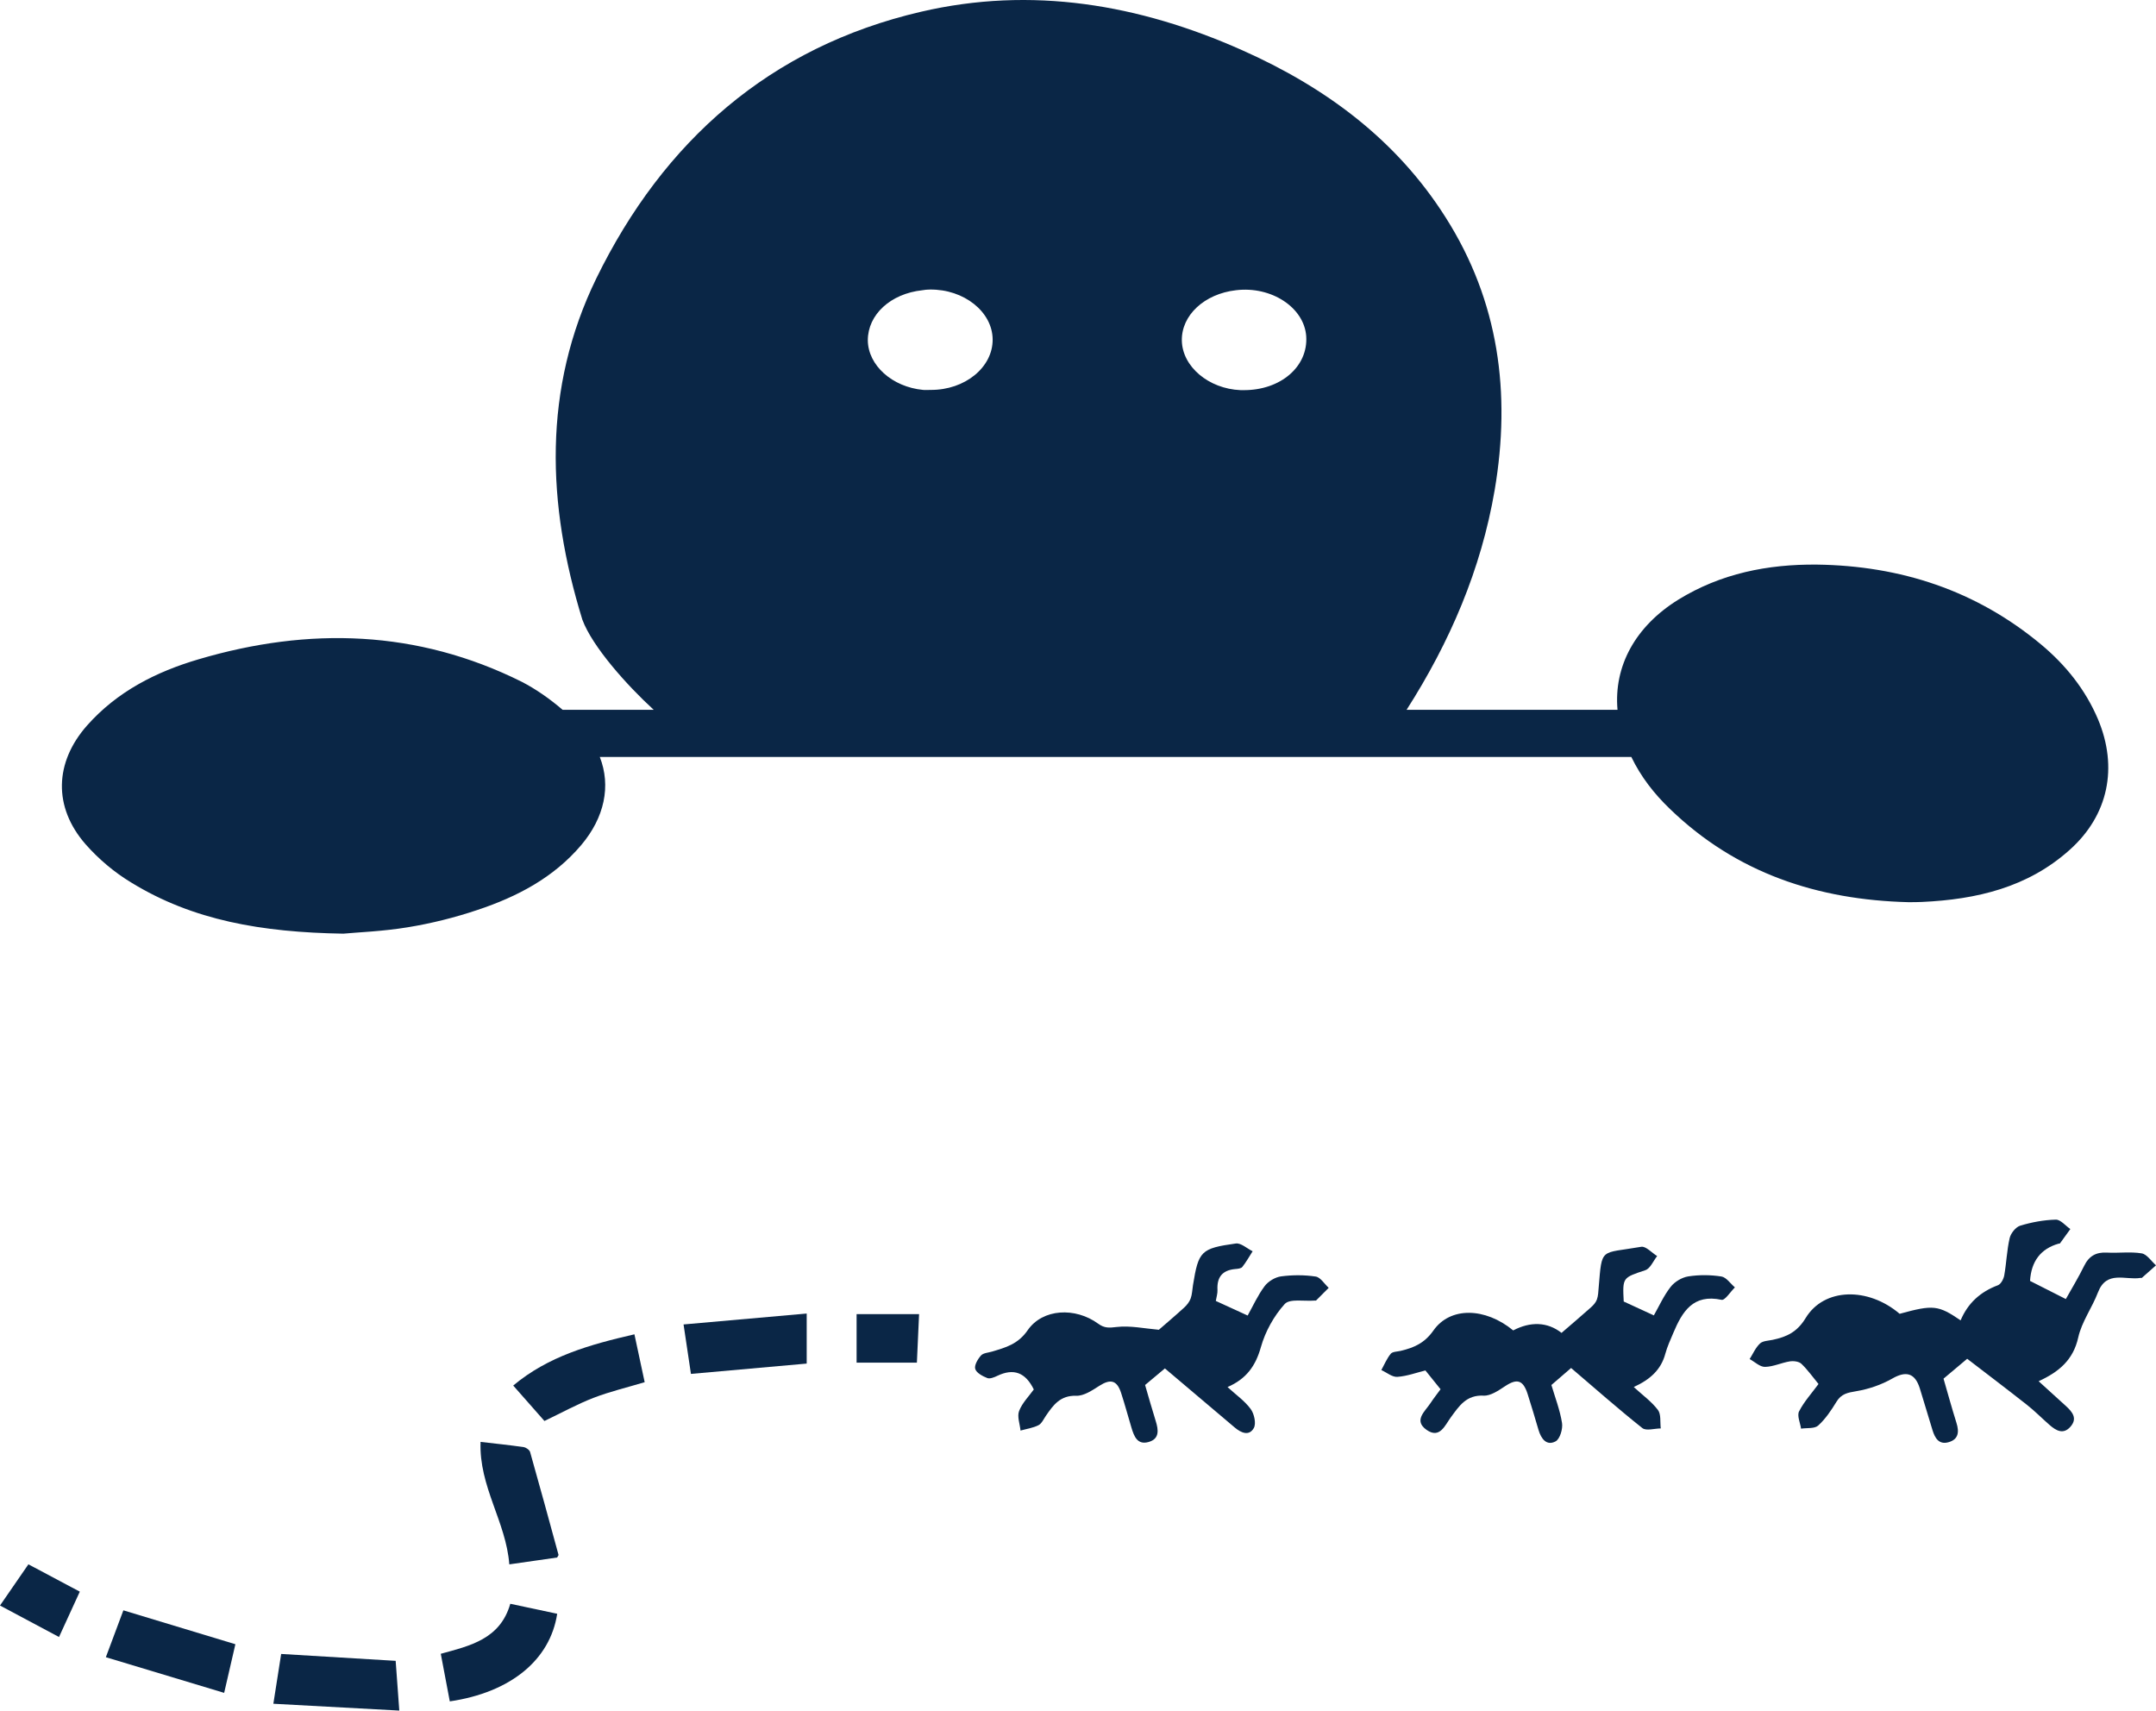 <?xml version="1.0" encoding="UTF-8"?>
<svg id="Layer_2" xmlns="http://www.w3.org/2000/svg" viewBox="0 0 385 305.46">
  <defs>
    <style>
      .cls-1 {
        fill: #0a2646;
      }
    </style>
  </defs>
  <g id="Layer_1-2" data-name="Layer_1">
    <g>
      <path class="cls-1" d="M374.65,128.452c-2.266-5.34-5.785-9.71-10.195-13.391-11.57-9.629-25.083-14.039-40.012-14.241-8.779-.081-17.154,1.578-24.76,6.271-7.686,4.774-11.53,11.894-10.842,19.662h-37.666c7.728-12.097,13.311-25.043,15.738-39.284,2.913-17.235.768-33.66-8.78-48.67-8.819-13.917-21.523-23.263-36.371-29.858-18.367-8.172-37.544-11.45-57.328-6.837-26.945,6.271-45.959,23.101-57.935,47.578-9.628,19.743-8.86,40.376-2.508,60.969,1.78,4.814,7.97,11.732,12.744,16.102h-16.264c-2.265-1.942-4.733-3.682-7.322-5.017-18.61-9.265-37.989-9.831-57.692-4.005-7.566,2.225-14.524,5.745-19.905,11.813-5.826,6.595-6.069,14.565-.283,21.2,2.346,2.67,5.178,5.057,8.212,6.878,10.964,6.716,23.182,8.86,37.828,9.103,2.508-.243,7.04-.405,11.449-1.133,4.248-.688,8.455-1.74,12.542-3.115,7.04-2.347,13.554-5.745,18.489-11.571,4.167-4.936,5.341-10.559,3.318-15.738h184.201c1.699,3.52,4.046,6.554,6.918,9.305,11.854,11.449,26.378,16.223,42.561,16.628.809,0,1.618,0,2.427-.041,9.75-.445,18.894-2.589,26.378-9.305,6.918-6.19,8.658-14.726,5.057-23.303ZM166.174,69.627c-.445,0-.89.041-1.335,0-5.543-.526-9.831-4.41-9.872-8.86,0-4.572,4.046-8.334,9.751-8.941.445-.081.89-.121,1.334-.121,6.069-.081,11.166,3.965,11.207,8.9.041,4.976-4.936,9.063-11.085,9.022ZM222.046,69.668h-.526c-5.705-.243-10.397-4.208-10.478-8.86-.081-4.491,4.005-8.334,9.669-8.982,6.312-.769,12.178,3.075,12.542,8.213.364,5.421-4.572,9.669-11.207,9.629Z"/>
      <path class="cls-1" d="M362.509,228.736c2.169,1.099,4.145,2.1,6.391,3.237,1.05-1.883,2.257-3.854,3.268-5.92.868-1.774,2.136-2.483,4.085-2.374,2.062.115,4.173-.198,6.186.136.946.157,1.714,1.39,2.562,2.136-.838.746-1.674,1.494-2.519,2.233-.052.046-.177 0-.264.015-2.662.448-6.043-1.43-7.584,2.592-1.047,2.733-2.894,5.236-3.519,8.036-.893,4-3.399,6.131-7.074,7.819,1.726,1.566,3.309,2.99,4.876,4.431,1.123,1.032,2.111,2.192.821,3.677-1.284,1.478-2.581.719-3.745-.296-1.355-1.181-2.619-2.474-4.028-3.585-3.565-2.812-7.189-5.549-10.684-8.236-1.351,1.137-2.645,2.225-4.224,3.552.713,2.455,1.463,5.196,2.313,7.905.504,1.608.368,2.94-1.419,3.444-1.715.484-2.422-.738-2.853-2.128-.77-2.487-1.494-4.987-2.27-7.472-.874-2.798-2.484-3.164-4.918-1.771-1.958,1.121-4.234,1.895-6.462,2.265-1.523.253-2.645.469-3.501,1.872-.931,1.528-1.965,3.073-3.273,4.258-.652.59-2.016.394-3.058.554-.148-1.043-.744-2.314-.354-3.084.882-1.738,2.251-3.229,3.471-4.888-1.005-1.218-1.924-2.525-3.057-3.608-.439-.42-1.395-.541-2.058-.435-1.5.24-2.959.961-4.443.985-.905.015-1.826-.899-2.74-1.395.598-.944,1.056-2.037,1.845-2.779.517-.486,1.506-.492,2.295-.661,2.466-.527,4.33-1.365,5.862-3.887,3.302-5.435,11.158-5.554,16.784-.756,6.002-1.645,6.885-1.554,10.888,1.17,1.291-3.075,3.535-5.103,6.658-6.269.535-.2,1.017-1.11,1.133-1.762.393-2.208.463-4.481.967-6.657.201-.865,1.084-1.976,1.886-2.219,2.046-.621,4.216-1.022,6.348-1.079.852-.023,1.734,1.087,2.602,1.682-.614.854-1.225,1.709-1.848,2.556-.039.053-.172.03-.258.055q-4.769,1.371-5.092,6.652Z"/>
      <path class="cls-1" d="M217.108,232.31c1.974.906,3.751,1.72,5.687,2.608.955-1.705,1.806-3.614,3.028-5.246.642-.858,1.881-1.607,2.938-1.747,2.033-.269,4.157-.273,6.181.03.857.129,1.555,1.313,2.325,2.017-.747.753-1.492,1.508-2.247,2.252-.048.047-.174.013-.264.021-1.835.157-4.44-.383-5.345.616-1.928,2.13-3.472,4.919-4.253,7.697-.937,3.33-2.556,5.653-5.957,7.132,1.488,1.362,3.058,2.456,4.133,3.915.632.857,1.016,2.596.561,3.403-.838,1.488-2.272.869-3.425-.111-4.15-3.527-8.313-7.038-12.451-10.537-1.288,1.077-2.365,1.979-3.539,2.961.622,2.121,1.221,4.277,1.892,6.411.502,1.597.72,3.196-1.254,3.766-2.013.581-2.612-1.023-3.072-2.558-.618-2.064-1.18-4.146-1.845-6.194-.742-2.286-1.892-2.554-3.886-1.281-1.263.806-2.759,1.824-4.12,1.78-2.862-.092-4.112,1.66-5.435,3.587-.407.592-.746,1.385-1.322,1.673-.981.49-2.126.653-3.202.953-.115-1.18-.633-2.516-.25-3.502.561-1.446,1.768-2.641,2.622-3.836-1.483-3.043-3.599-3.829-6.508-2.438-.555.265-1.322.587-1.8.398-.835-.33-1.931-.91-2.149-1.622-.201-.656.451-1.76,1.024-2.404.41-.461,1.306-.499,1.991-.704,2.431-.728,4.626-1.316,6.346-3.807,2.675-3.876,8.518-4.152,12.604-1.161,1.127.825,1.969.734,3.305.58,2.424-.28,4.944.279,7.519.496,1.241-1.08,2.911-2.49,4.522-3.964.481-.44.933-1.01,1.153-1.61.272-.746.287-1.585.417-2.383.99-6.091,1.386-6.571,7.653-7.448.917-.128,1.996.896,3,1.387-.604.943-1.151,1.931-1.844,2.802-.226.284-.826.333-1.266.372-2.3.207-3.294,1.457-3.168,3.737.034.609-.179,1.232-.296,1.957Z"/>
      <path class="cls-1" d="M257.243,248.081c-.973-1.208-1.756-2.179-2.705-3.358-1.579.388-3.279,1.026-5.015,1.144-.92.062-1.901-.78-2.855-1.214.544-.983.979-2.055,1.681-2.909.324-.394,1.164-.375,1.776-.52,2.349-.559,4.255-1.369,5.84-3.629,3.01-4.292,9.254-4.132,14.251-.021,3.038-1.597,6.098-1.557,8.629.442,1.843-1.592,3.58-3.061,5.276-4.577.428-.383.857-.866,1.043-1.39.235-.662.252-1.411.313-2.126.618-7.281.202-5.996,7.598-7.281.828-.144,1.892,1.071,2.846,1.656-.691.867-1.218,2.22-2.1,2.517-4.058,1.364-4.093,1.258-3.87,5.599,1.704.785,3.393,1.563,5.381,2.478.918-1.611,1.758-3.507,2.997-5.092.712-.912,2.011-1.693,3.149-1.871,1.931-.301,3.977-.285,5.909.016.886.138,1.617,1.267,2.419,1.947-.802.781-1.774,2.35-2.381,2.22-5.094-1.094-7.02,2.118-8.62,5.914-.516,1.226-1.081,2.448-1.427,3.725-.77,2.848-2.695,4.587-5.633,5.933,1.568,1.439,3.171,2.588,4.311,4.089.593.781.368,2.183.512,3.305-1.117.004-2.609.479-3.291-.063-4.342-3.453-8.506-7.131-12.722-10.729-1.181,1.02-2.251,1.942-3.518,3.036.636,2.162,1.524,4.432,1.898,6.784.167,1.052-.375,2.872-1.155,3.284-1.617.854-2.576-.475-3.039-2.029-.64-2.151-1.263-4.308-1.953-6.443-.807-2.499-1.883-2.788-3.991-1.404-1.178.773-2.597,1.769-3.86,1.706-3.101-.155-4.369,1.851-5.865,3.885-1.041,1.417-1.973,3.881-4.317,2.233-2.381-1.674-.299-3.279.682-4.768.54-.82,1.152-1.593,1.804-2.487Z"/>
      <path class="cls-1" d="M50.209,295.349c7.003.421,13.591.817,20.445,1.23.189,2.578.394,5.386.649,8.881-7.577-.411-14.831-.804-22.489-1.219.536-3.415.972-6.197,1.395-8.892Z"/>
      <path class="cls-1" d="M144.054,234.56v8.936c-6.693.597-13.523,1.206-20.671,1.844-.424-2.836-.839-5.612-1.32-8.832,7.357-.651,14.454-1.28,21.991-1.947Z"/>
      <path class="cls-1" d="M99.487,278.129c-2.634.377-5.434.778-8.54,1.223-.572-7.597-5.442-13.892-5.131-21.87,2.754.321,5.221.571,7.673.927.436.063,1.063.496,1.172.88,1.736,6.111,3.402,12.242,5.076,18.37.016.059-.074.147-.251.469Z"/>
      <path class="cls-1" d="M113.29,238.27c.648,3.029,1.224,5.72,1.83,8.55-3.199.96-6.243,1.679-9.134,2.796-2.902,1.122-5.651,2.642-8.765,4.13-1.669-1.894-3.54-4.017-5.575-6.326,6.285-5.259,13.724-7.321,21.644-9.15Z"/>
      <path class="cls-1" d="M80.321,303.818c-.549-2.896-1.064-5.609-1.611-8.498,5.257-1.44,10.599-2.614,12.414-8.93,2.873.612,5.631,1.199,8.374,1.783-1.264,8.272-8.347,14.053-19.177,15.645Z"/>
      <path class="cls-1" d="M18.902,295.93c1.151-3.078,2.142-5.73,3.129-8.37,6.776,2.051,13.338,4.037,20.001,6.053-.632,2.739-1.252,5.429-2.003,8.684-7.085-2.135-13.974-4.212-21.128-6.368Z"/>
      <path class="cls-1" d="M164.121,234.67c-.136,3.014-.26,5.76-.391,8.661h-10.767v-8.661h11.157Z"/>
      <path class="cls-1" d="M14.251,284.224c-1.229,2.68-2.403,5.242-3.715,8.102-3.527-1.883-6.874-3.67-10.536-5.625,1.798-2.608,3.395-4.925,5.073-7.358,3.043,1.619,5.995,3.188,9.178,4.881Z"/>
    </g>
  </g>
</svg>